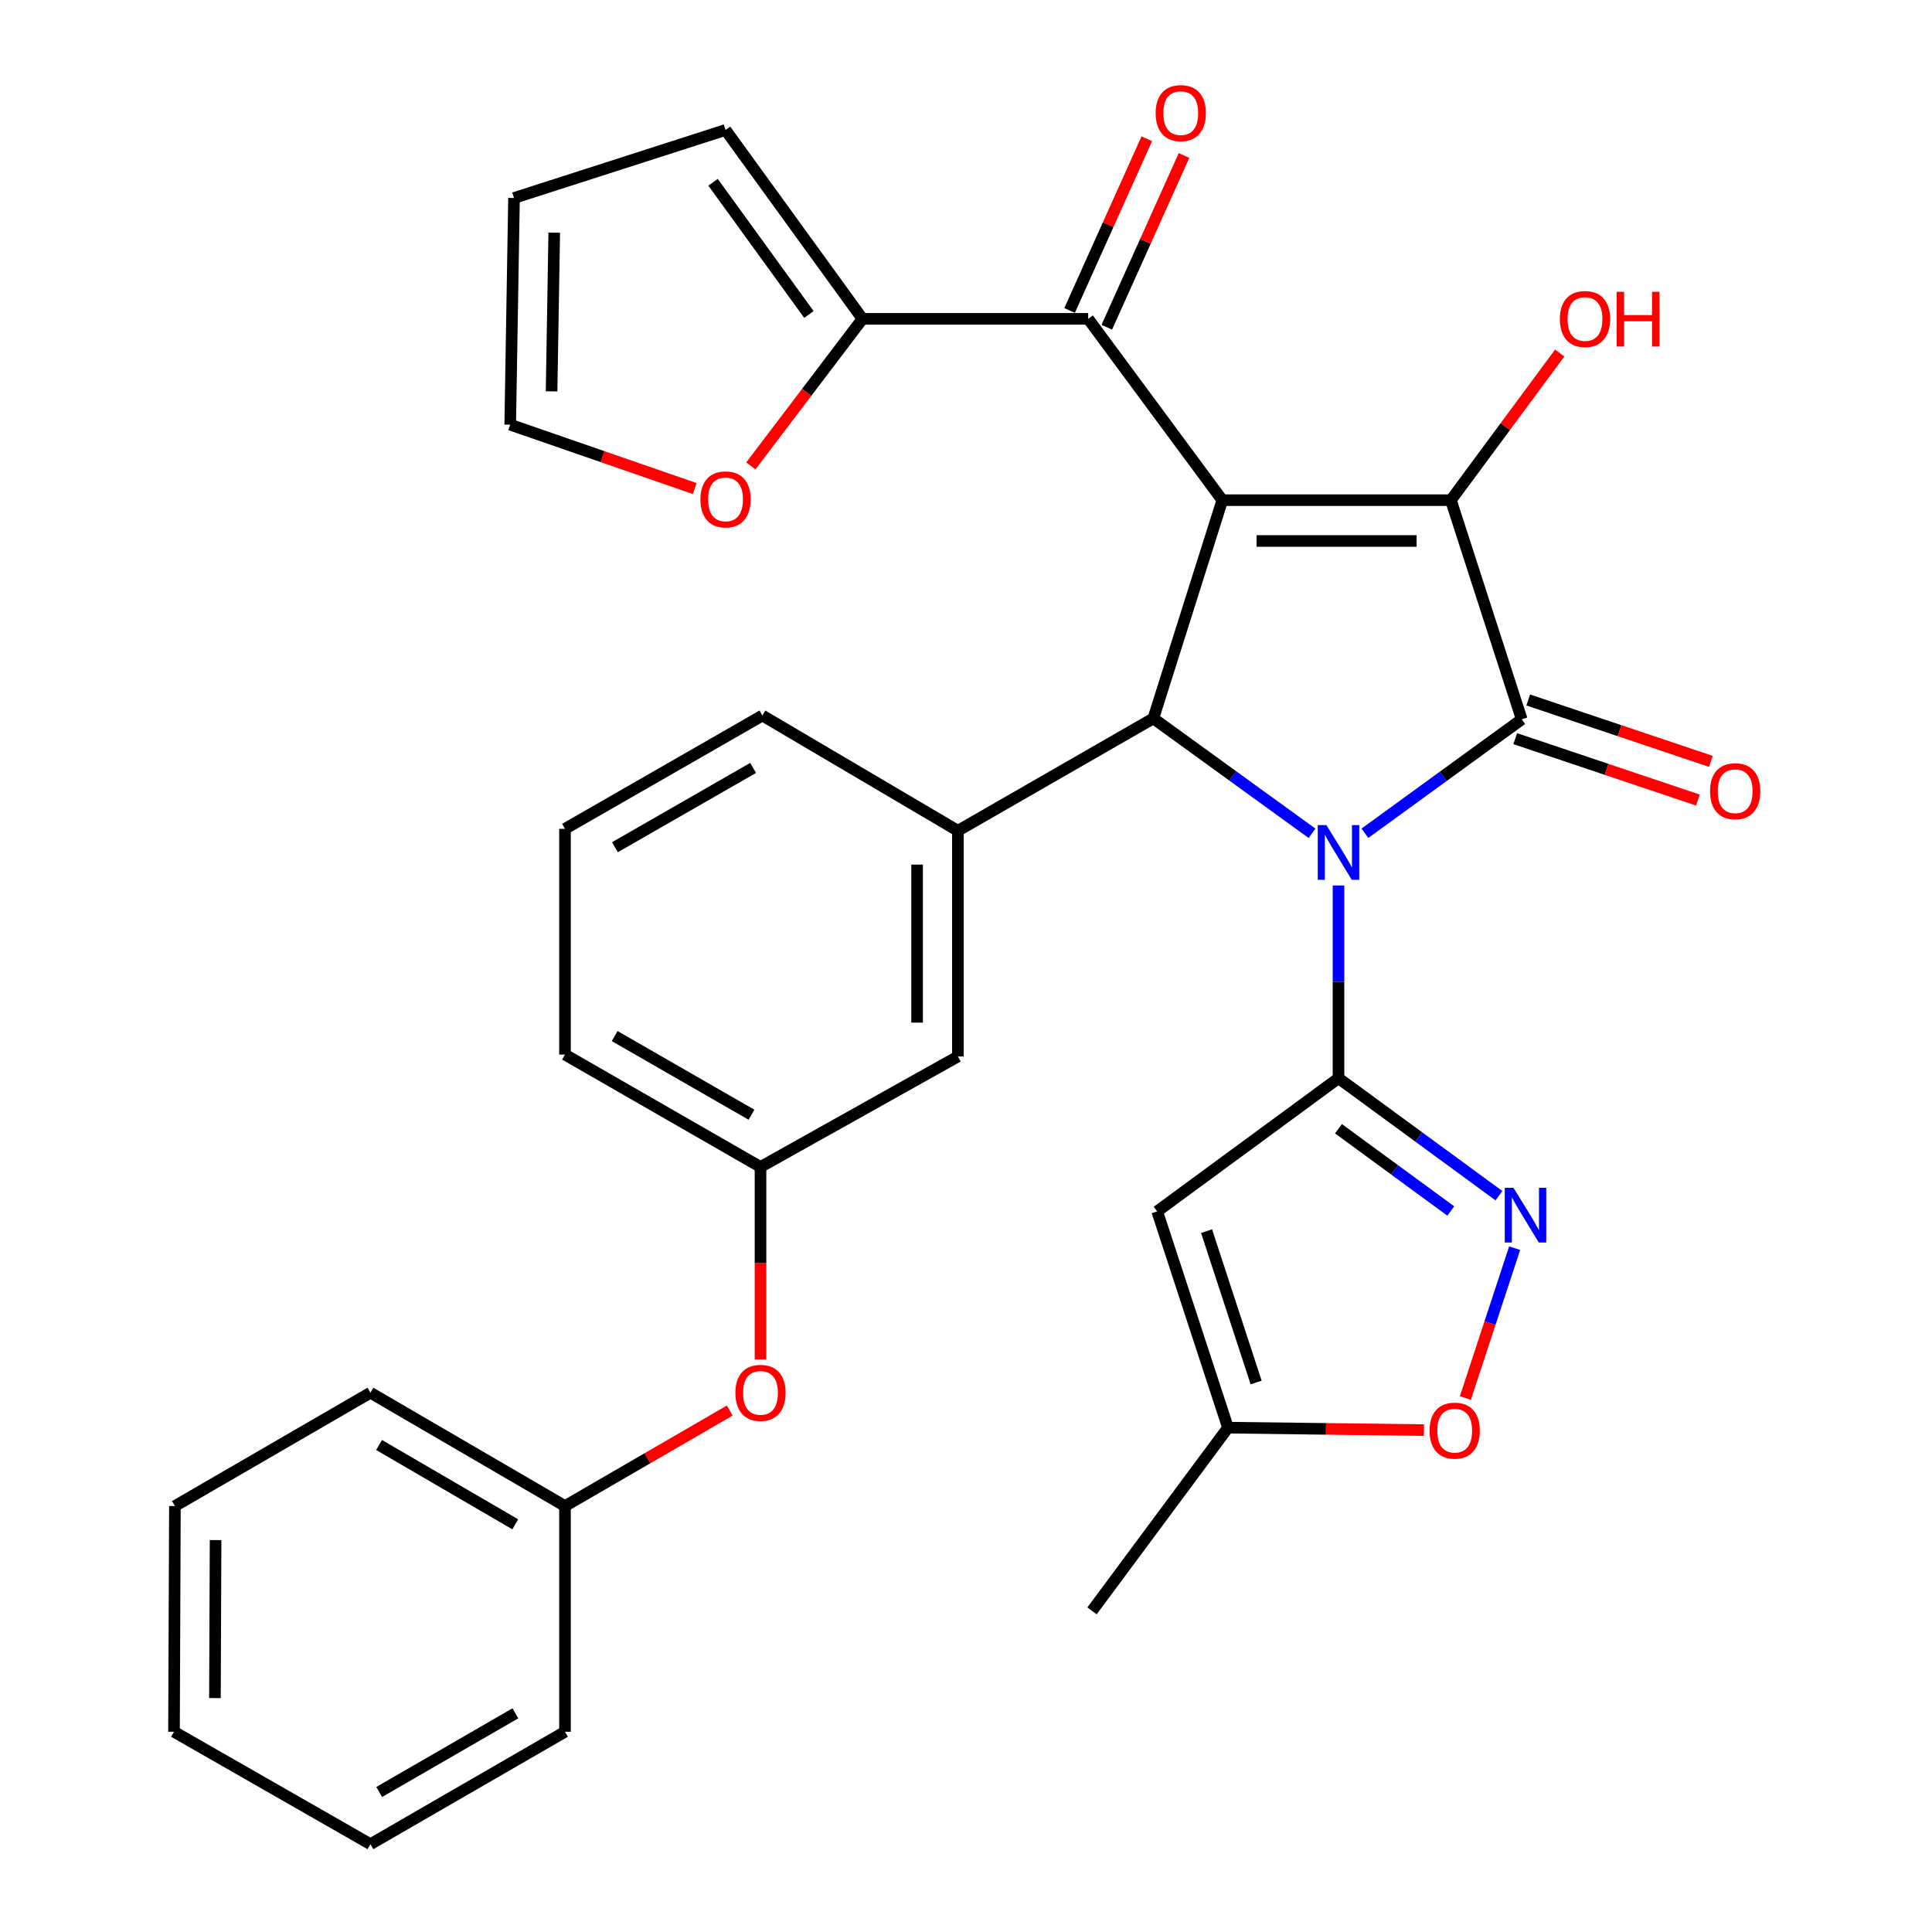 <?xml version='1.0' encoding='iso-8859-1'?>
<svg version='1.1' baseProfile='full'
              xmlns='http://www.w3.org/2000/svg'
                      xmlns:rdkit='http://www.rdkit.org/xml'
                      xmlns:xlink='http://www.w3.org/1999/xlink'
                  xml:space='preserve'
width='1000px' height='1000px' viewBox='0 0 1000 1000'>
<!-- END OF HEADER -->
<rect style='opacity:1.0;fill:#FFFFFF;stroke:none' width='1000' height='1000' x='0' y='0'> </rect>
<path class='bond-1' d='M 706.474,431.302 L 747.057,401.81' style='fill:none;fill-rule:evenodd;stroke:#0000FF;stroke-width:6px;stroke-linecap:butt;stroke-linejoin:miter;stroke-opacity:1' />
<path class='bond-1' d='M 747.057,401.81 L 787.641,372.317' style='fill:none;fill-rule:evenodd;stroke:#000000;stroke-width:6px;stroke-linecap:butt;stroke-linejoin:miter;stroke-opacity:1' />
<path class='bond-2' d='M 692.803,458.318 L 692.803,508.196' style='fill:none;fill-rule:evenodd;stroke:#0000FF;stroke-width:6px;stroke-linecap:butt;stroke-linejoin:miter;stroke-opacity:1' />
<path class='bond-2' d='M 692.803,508.196 L 692.803,558.074' style='fill:none;fill-rule:evenodd;stroke:#000000;stroke-width:6px;stroke-linecap:butt;stroke-linejoin:miter;stroke-opacity:1' />
<path class='bond-4' d='M 679.105,431.317 L 638.036,401.577' style='fill:none;fill-rule:evenodd;stroke:#0000FF;stroke-width:6px;stroke-linecap:butt;stroke-linejoin:miter;stroke-opacity:1' />
<path class='bond-4' d='M 638.036,401.577 L 596.967,371.836' style='fill:none;fill-rule:evenodd;stroke:#000000;stroke-width:6px;stroke-linecap:butt;stroke-linejoin:miter;stroke-opacity:1' />
<path class='bond-0' d='M 632.671,258.894 L 596.967,371.836' style='fill:none;fill-rule:evenodd;stroke:#000000;stroke-width:6px;stroke-linecap:butt;stroke-linejoin:miter;stroke-opacity:1' />
<path class='bond-7' d='M 632.671,258.894 L 563.247,165.041' style='fill:none;fill-rule:evenodd;stroke:#000000;stroke-width:6px;stroke-linecap:butt;stroke-linejoin:miter;stroke-opacity:1' />
<path class='bond-32' d='M 632.671,258.894 L 750.975,258.894' style='fill:none;fill-rule:evenodd;stroke:#000000;stroke-width:6px;stroke-linecap:butt;stroke-linejoin:miter;stroke-opacity:1' />
<path class='bond-32' d='M 650.417,280.013 L 733.23,280.013' style='fill:none;fill-rule:evenodd;stroke:#000000;stroke-width:6px;stroke-linecap:butt;stroke-linejoin:miter;stroke-opacity:1' />
<path class='bond-3' d='M 787.641,372.317 L 750.975,258.894' style='fill:none;fill-rule:evenodd;stroke:#000000;stroke-width:6px;stroke-linecap:butt;stroke-linejoin:miter;stroke-opacity:1' />
<path class='bond-12' d='M 784.276,382.326 L 831.559,398.219' style='fill:none;fill-rule:evenodd;stroke:#000000;stroke-width:6px;stroke-linecap:butt;stroke-linejoin:miter;stroke-opacity:1' />
<path class='bond-12' d='M 831.559,398.219 L 878.841,414.112' style='fill:none;fill-rule:evenodd;stroke:#FF0000;stroke-width:6px;stroke-linecap:butt;stroke-linejoin:miter;stroke-opacity:1' />
<path class='bond-12' d='M 791.005,362.308 L 838.288,378.201' style='fill:none;fill-rule:evenodd;stroke:#000000;stroke-width:6px;stroke-linecap:butt;stroke-linejoin:miter;stroke-opacity:1' />
<path class='bond-12' d='M 838.288,378.201 L 885.57,394.094' style='fill:none;fill-rule:evenodd;stroke:#FF0000;stroke-width:6px;stroke-linecap:butt;stroke-linejoin:miter;stroke-opacity:1' />
<path class='bond-5' d='M 692.803,558.074 L 734.332,588.484' style='fill:none;fill-rule:evenodd;stroke:#000000;stroke-width:6px;stroke-linecap:butt;stroke-linejoin:miter;stroke-opacity:1' />
<path class='bond-5' d='M 734.332,588.484 L 775.861,618.893' style='fill:none;fill-rule:evenodd;stroke:#0000FF;stroke-width:6px;stroke-linecap:butt;stroke-linejoin:miter;stroke-opacity:1' />
<path class='bond-5' d='M 692.784,584.237 L 721.855,605.524' style='fill:none;fill-rule:evenodd;stroke:#000000;stroke-width:6px;stroke-linecap:butt;stroke-linejoin:miter;stroke-opacity:1' />
<path class='bond-5' d='M 721.855,605.524 L 750.925,626.81' style='fill:none;fill-rule:evenodd;stroke:#0000FF;stroke-width:6px;stroke-linecap:butt;stroke-linejoin:miter;stroke-opacity:1' />
<path class='bond-6' d='M 692.803,558.074 L 598.95,627.006' style='fill:none;fill-rule:evenodd;stroke:#000000;stroke-width:6px;stroke-linecap:butt;stroke-linejoin:miter;stroke-opacity:1' />
<path class='bond-17' d='M 750.975,258.894 L 779.144,220.807' style='fill:none;fill-rule:evenodd;stroke:#000000;stroke-width:6px;stroke-linecap:butt;stroke-linejoin:miter;stroke-opacity:1' />
<path class='bond-17' d='M 779.144,220.807 L 807.313,182.72' style='fill:none;fill-rule:evenodd;stroke:#FF0000;stroke-width:6px;stroke-linecap:butt;stroke-linejoin:miter;stroke-opacity:1' />
<path class='bond-8' d='M 596.967,371.836 L 495.805,429.997' style='fill:none;fill-rule:evenodd;stroke:#000000;stroke-width:6px;stroke-linecap:butt;stroke-linejoin:miter;stroke-opacity:1' />
<path class='bond-10' d='M 783.979,646.047 L 771.226,684.831' style='fill:none;fill-rule:evenodd;stroke:#0000FF;stroke-width:6px;stroke-linecap:butt;stroke-linejoin:miter;stroke-opacity:1' />
<path class='bond-10' d='M 771.226,684.831 L 758.472,723.614' style='fill:none;fill-rule:evenodd;stroke:#FF0000;stroke-width:6px;stroke-linecap:butt;stroke-linejoin:miter;stroke-opacity:1' />
<path class='bond-11' d='M 598.95,627.006 L 635.604,738.951' style='fill:none;fill-rule:evenodd;stroke:#000000;stroke-width:6px;stroke-linecap:butt;stroke-linejoin:miter;stroke-opacity:1' />
<path class='bond-11' d='M 624.519,637.226 L 650.177,715.587' style='fill:none;fill-rule:evenodd;stroke:#000000;stroke-width:6px;stroke-linecap:butt;stroke-linejoin:miter;stroke-opacity:1' />
<path class='bond-9' d='M 563.247,165.041 L 446.421,165.041' style='fill:none;fill-rule:evenodd;stroke:#000000;stroke-width:6px;stroke-linecap:butt;stroke-linejoin:miter;stroke-opacity:1' />
<path class='bond-15' d='M 572.878,169.372 L 592.861,124.927' style='fill:none;fill-rule:evenodd;stroke:#000000;stroke-width:6px;stroke-linecap:butt;stroke-linejoin:miter;stroke-opacity:1' />
<path class='bond-15' d='M 592.861,124.927 L 612.845,80.482' style='fill:none;fill-rule:evenodd;stroke:#FF0000;stroke-width:6px;stroke-linecap:butt;stroke-linejoin:miter;stroke-opacity:1' />
<path class='bond-15' d='M 553.616,160.711 L 573.599,116.266' style='fill:none;fill-rule:evenodd;stroke:#000000;stroke-width:6px;stroke-linecap:butt;stroke-linejoin:miter;stroke-opacity:1' />
<path class='bond-15' d='M 573.599,116.266 L 593.583,71.821' style='fill:none;fill-rule:evenodd;stroke:#FF0000;stroke-width:6px;stroke-linecap:butt;stroke-linejoin:miter;stroke-opacity:1' />
<path class='bond-14' d='M 495.805,429.997 L 495.805,546.834' style='fill:none;fill-rule:evenodd;stroke:#000000;stroke-width:6px;stroke-linecap:butt;stroke-linejoin:miter;stroke-opacity:1' />
<path class='bond-14' d='M 474.686,447.522 L 474.686,529.309' style='fill:none;fill-rule:evenodd;stroke:#000000;stroke-width:6px;stroke-linecap:butt;stroke-linejoin:miter;stroke-opacity:1' />
<path class='bond-23' d='M 495.805,429.997 L 394.619,370.358' style='fill:none;fill-rule:evenodd;stroke:#000000;stroke-width:6px;stroke-linecap:butt;stroke-linejoin:miter;stroke-opacity:1' />
<path class='bond-13' d='M 446.421,165.041 L 417.529,203.096' style='fill:none;fill-rule:evenodd;stroke:#000000;stroke-width:6px;stroke-linecap:butt;stroke-linejoin:miter;stroke-opacity:1' />
<path class='bond-13' d='M 417.529,203.096 L 388.638,241.151' style='fill:none;fill-rule:evenodd;stroke:#FF0000;stroke-width:6px;stroke-linecap:butt;stroke-linejoin:miter;stroke-opacity:1' />
<path class='bond-16' d='M 446.421,165.041 L 375.542,67.282' style='fill:none;fill-rule:evenodd;stroke:#000000;stroke-width:6px;stroke-linecap:butt;stroke-linejoin:miter;stroke-opacity:1' />
<path class='bond-16' d='M 418.691,162.774 L 369.075,94.342' style='fill:none;fill-rule:evenodd;stroke:#000000;stroke-width:6px;stroke-linecap:butt;stroke-linejoin:miter;stroke-opacity:1' />
<path class='bond-33' d='M 737.013,740.218 L 686.308,739.585' style='fill:none;fill-rule:evenodd;stroke:#FF0000;stroke-width:6px;stroke-linecap:butt;stroke-linejoin:miter;stroke-opacity:1' />
<path class='bond-33' d='M 686.308,739.585 L 635.604,738.951' style='fill:none;fill-rule:evenodd;stroke:#000000;stroke-width:6px;stroke-linecap:butt;stroke-linejoin:miter;stroke-opacity:1' />
<path class='bond-25' d='M 635.604,738.951 L 565.218,833.789' style='fill:none;fill-rule:evenodd;stroke:#000000;stroke-width:6px;stroke-linecap:butt;stroke-linejoin:miter;stroke-opacity:1' />
<path class='bond-18' d='M 359.593,252.879 L 311.841,236.345' style='fill:none;fill-rule:evenodd;stroke:#FF0000;stroke-width:6px;stroke-linecap:butt;stroke-linejoin:miter;stroke-opacity:1' />
<path class='bond-18' d='M 311.841,236.345 L 264.089,219.811' style='fill:none;fill-rule:evenodd;stroke:#000000;stroke-width:6px;stroke-linecap:butt;stroke-linejoin:miter;stroke-opacity:1' />
<path class='bond-19' d='M 495.805,546.834 L 393.634,604.021' style='fill:none;fill-rule:evenodd;stroke:#000000;stroke-width:6px;stroke-linecap:butt;stroke-linejoin:miter;stroke-opacity:1' />
<path class='bond-20' d='M 375.542,67.282 L 266.049,102.481' style='fill:none;fill-rule:evenodd;stroke:#000000;stroke-width:6px;stroke-linecap:butt;stroke-linejoin:miter;stroke-opacity:1' />
<path class='bond-35' d='M 264.089,219.811 L 266.049,102.481' style='fill:none;fill-rule:evenodd;stroke:#000000;stroke-width:6px;stroke-linecap:butt;stroke-linejoin:miter;stroke-opacity:1' />
<path class='bond-35' d='M 285.5,202.564 L 286.871,120.433' style='fill:none;fill-rule:evenodd;stroke:#000000;stroke-width:6px;stroke-linecap:butt;stroke-linejoin:miter;stroke-opacity:1' />
<path class='bond-21' d='M 393.634,604.021 L 393.634,653.825' style='fill:none;fill-rule:evenodd;stroke:#000000;stroke-width:6px;stroke-linecap:butt;stroke-linejoin:miter;stroke-opacity:1' />
<path class='bond-21' d='M 393.634,653.825 L 393.634,703.629' style='fill:none;fill-rule:evenodd;stroke:#FF0000;stroke-width:6px;stroke-linecap:butt;stroke-linejoin:miter;stroke-opacity:1' />
<path class='bond-34' d='M 393.634,604.021 L 292.436,545.849' style='fill:none;fill-rule:evenodd;stroke:#000000;stroke-width:6px;stroke-linecap:butt;stroke-linejoin:miter;stroke-opacity:1' />
<path class='bond-34' d='M 388.979,576.985 L 318.141,536.265' style='fill:none;fill-rule:evenodd;stroke:#000000;stroke-width:6px;stroke-linecap:butt;stroke-linejoin:miter;stroke-opacity:1' />
<path class='bond-22' d='M 377.71,730.102 L 335.073,754.819' style='fill:none;fill-rule:evenodd;stroke:#FF0000;stroke-width:6px;stroke-linecap:butt;stroke-linejoin:miter;stroke-opacity:1' />
<path class='bond-22' d='M 335.073,754.819 L 292.436,779.536' style='fill:none;fill-rule:evenodd;stroke:#000000;stroke-width:6px;stroke-linecap:butt;stroke-linejoin:miter;stroke-opacity:1' />
<path class='bond-27' d='M 292.436,779.536 L 191.732,720.87' style='fill:none;fill-rule:evenodd;stroke:#000000;stroke-width:6px;stroke-linecap:butt;stroke-linejoin:miter;stroke-opacity:1' />
<path class='bond-27' d='M 266.7,788.985 L 196.207,747.919' style='fill:none;fill-rule:evenodd;stroke:#000000;stroke-width:6px;stroke-linecap:butt;stroke-linejoin:miter;stroke-opacity:1' />
<path class='bond-28' d='M 292.436,779.536 L 292.436,896.361' style='fill:none;fill-rule:evenodd;stroke:#000000;stroke-width:6px;stroke-linecap:butt;stroke-linejoin:miter;stroke-opacity:1' />
<path class='bond-24' d='M 394.619,370.358 L 292.436,429.011' style='fill:none;fill-rule:evenodd;stroke:#000000;stroke-width:6px;stroke-linecap:butt;stroke-linejoin:miter;stroke-opacity:1' />
<path class='bond-24' d='M 389.806,397.472 L 318.278,438.53' style='fill:none;fill-rule:evenodd;stroke:#000000;stroke-width:6px;stroke-linecap:butt;stroke-linejoin:miter;stroke-opacity:1' />
<path class='bond-26' d='M 292.436,429.011 L 292.436,545.849' style='fill:none;fill-rule:evenodd;stroke:#000000;stroke-width:6px;stroke-linecap:butt;stroke-linejoin:miter;stroke-opacity:1' />
<path class='bond-30' d='M 191.732,720.87 L 90.534,779.536' style='fill:none;fill-rule:evenodd;stroke:#000000;stroke-width:6px;stroke-linecap:butt;stroke-linejoin:miter;stroke-opacity:1' />
<path class='bond-29' d='M 292.436,896.361 L 191.732,954.545' style='fill:none;fill-rule:evenodd;stroke:#000000;stroke-width:6px;stroke-linecap:butt;stroke-linejoin:miter;stroke-opacity:1' />
<path class='bond-29' d='M 266.765,886.802 L 196.272,927.531' style='fill:none;fill-rule:evenodd;stroke:#000000;stroke-width:6px;stroke-linecap:butt;stroke-linejoin:miter;stroke-opacity:1' />
<path class='bond-31' d='M 191.732,954.545 L 90.065,896.361' style='fill:none;fill-rule:evenodd;stroke:#000000;stroke-width:6px;stroke-linecap:butt;stroke-linejoin:miter;stroke-opacity:1' />
<path class='bond-36' d='M 90.534,779.536 L 90.065,896.361' style='fill:none;fill-rule:evenodd;stroke:#000000;stroke-width:6px;stroke-linecap:butt;stroke-linejoin:miter;stroke-opacity:1' />
<path class='bond-36' d='M 111.583,797.144 L 111.255,878.922' style='fill:none;fill-rule:evenodd;stroke:#000000;stroke-width:6px;stroke-linecap:butt;stroke-linejoin:miter;stroke-opacity:1' />
<path  class='atom-0' d='M 686.543 427.077
L 695.823 442.077
Q 696.743 443.557, 698.223 446.237
Q 699.703 448.917, 699.783 449.077
L 699.783 427.077
L 703.543 427.077
L 703.543 455.397
L 699.663 455.397
L 689.703 438.997
Q 688.543 437.077, 687.303 434.877
Q 686.103 432.677, 685.743 431.997
L 685.743 455.397
L 682.063 455.397
L 682.063 427.077
L 686.543 427.077
' fill='#0000FF'/>
<path  class='atom-6' d='M 783.34 614.794
L 792.62 629.794
Q 793.54 631.274, 795.02 633.954
Q 796.5 636.634, 796.58 636.794
L 796.58 614.794
L 800.34 614.794
L 800.34 643.114
L 796.46 643.114
L 786.5 626.714
Q 785.34 624.794, 784.1 622.594
Q 782.9 620.394, 782.54 619.714
L 782.54 643.114
L 778.86 643.114
L 778.86 614.794
L 783.34 614.794
' fill='#0000FF'/>
<path  class='atom-11' d='M 739.946 740.498
Q 739.946 733.698, 743.306 729.898
Q 746.666 726.098, 752.946 726.098
Q 759.226 726.098, 762.586 729.898
Q 765.946 733.698, 765.946 740.498
Q 765.946 747.378, 762.546 751.298
Q 759.146 755.178, 752.946 755.178
Q 746.706 755.178, 743.306 751.298
Q 739.946 747.418, 739.946 740.498
M 752.946 751.978
Q 757.266 751.978, 759.586 749.098
Q 761.946 746.178, 761.946 740.498
Q 761.946 734.938, 759.586 732.138
Q 757.266 729.298, 752.946 729.298
Q 748.626 729.298, 746.266 732.098
Q 743.946 734.898, 743.946 740.498
Q 743.946 746.218, 746.266 749.098
Q 748.626 751.978, 752.946 751.978
' fill='#FF0000'/>
<path  class='atom-13' d='M 885.119 409.532
Q 885.119 402.732, 888.479 398.932
Q 891.839 395.132, 898.119 395.132
Q 904.399 395.132, 907.759 398.932
Q 911.119 402.732, 911.119 409.532
Q 911.119 416.412, 907.719 420.332
Q 904.319 424.212, 898.119 424.212
Q 891.879 424.212, 888.479 420.332
Q 885.119 416.452, 885.119 409.532
M 898.119 421.012
Q 902.439 421.012, 904.759 418.132
Q 907.119 415.212, 907.119 409.532
Q 907.119 403.972, 904.759 401.172
Q 902.439 398.332, 898.119 398.332
Q 893.799 398.332, 891.439 401.132
Q 889.119 403.932, 889.119 409.532
Q 889.119 415.252, 891.439 418.132
Q 893.799 421.012, 898.119 421.012
' fill='#FF0000'/>
<path  class='atom-14' d='M 362.542 258.481
Q 362.542 251.681, 365.902 247.881
Q 369.262 244.081, 375.542 244.081
Q 381.822 244.081, 385.182 247.881
Q 388.542 251.681, 388.542 258.481
Q 388.542 265.361, 385.142 269.281
Q 381.742 273.161, 375.542 273.161
Q 369.302 273.161, 365.902 269.281
Q 362.542 265.401, 362.542 258.481
M 375.542 269.961
Q 379.862 269.961, 382.182 267.081
Q 384.542 264.161, 384.542 258.481
Q 384.542 252.921, 382.182 250.121
Q 379.862 247.281, 375.542 247.281
Q 371.222 247.281, 368.862 250.081
Q 366.542 252.881, 366.542 258.481
Q 366.542 264.201, 368.862 267.081
Q 371.222 269.961, 375.542 269.961
' fill='#FF0000'/>
<path  class='atom-16' d='M 598.164 58.55
Q 598.164 51.75, 601.524 47.95
Q 604.884 44.15, 611.164 44.15
Q 617.444 44.15, 620.804 47.95
Q 624.164 51.75, 624.164 58.55
Q 624.164 65.43, 620.764 69.35
Q 617.364 73.23, 611.164 73.23
Q 604.924 73.23, 601.524 69.35
Q 598.164 65.47, 598.164 58.55
M 611.164 70.03
Q 615.484 70.03, 617.804 67.15
Q 620.164 64.23, 620.164 58.55
Q 620.164 52.99, 617.804 50.19
Q 615.484 47.35, 611.164 47.35
Q 606.844 47.35, 604.484 50.15
Q 602.164 52.95, 602.164 58.55
Q 602.164 64.27, 604.484 67.15
Q 606.844 70.03, 611.164 70.03
' fill='#FF0000'/>
<path  class='atom-18' d='M 807.388 165.121
Q 807.388 158.321, 810.748 154.521
Q 814.108 150.721, 820.388 150.721
Q 826.668 150.721, 830.028 154.521
Q 833.388 158.321, 833.388 165.121
Q 833.388 172.001, 829.988 175.921
Q 826.588 179.801, 820.388 179.801
Q 814.148 179.801, 810.748 175.921
Q 807.388 172.041, 807.388 165.121
M 820.388 176.601
Q 824.708 176.601, 827.028 173.721
Q 829.388 170.801, 829.388 165.121
Q 829.388 159.561, 827.028 156.761
Q 824.708 153.921, 820.388 153.921
Q 816.068 153.921, 813.708 156.721
Q 811.388 159.521, 811.388 165.121
Q 811.388 170.841, 813.708 173.721
Q 816.068 176.601, 820.388 176.601
' fill='#FF0000'/>
<path  class='atom-18' d='M 836.788 151.041
L 840.628 151.041
L 840.628 163.081
L 855.108 163.081
L 855.108 151.041
L 858.948 151.041
L 858.948 179.361
L 855.108 179.361
L 855.108 166.281
L 840.628 166.281
L 840.628 179.361
L 836.788 179.361
L 836.788 151.041
' fill='#FF0000'/>
<path  class='atom-22' d='M 380.634 720.95
Q 380.634 714.15, 383.994 710.35
Q 387.354 706.55, 393.634 706.55
Q 399.914 706.55, 403.274 710.35
Q 406.634 714.15, 406.634 720.95
Q 406.634 727.83, 403.234 731.75
Q 399.834 735.63, 393.634 735.63
Q 387.394 735.63, 383.994 731.75
Q 380.634 727.87, 380.634 720.95
M 393.634 732.43
Q 397.954 732.43, 400.274 729.55
Q 402.634 726.63, 402.634 720.95
Q 402.634 715.39, 400.274 712.59
Q 397.954 709.75, 393.634 709.75
Q 389.314 709.75, 386.954 712.55
Q 384.634 715.35, 384.634 720.95
Q 384.634 726.67, 386.954 729.55
Q 389.314 732.43, 393.634 732.43
' fill='#FF0000'/>
</svg>
